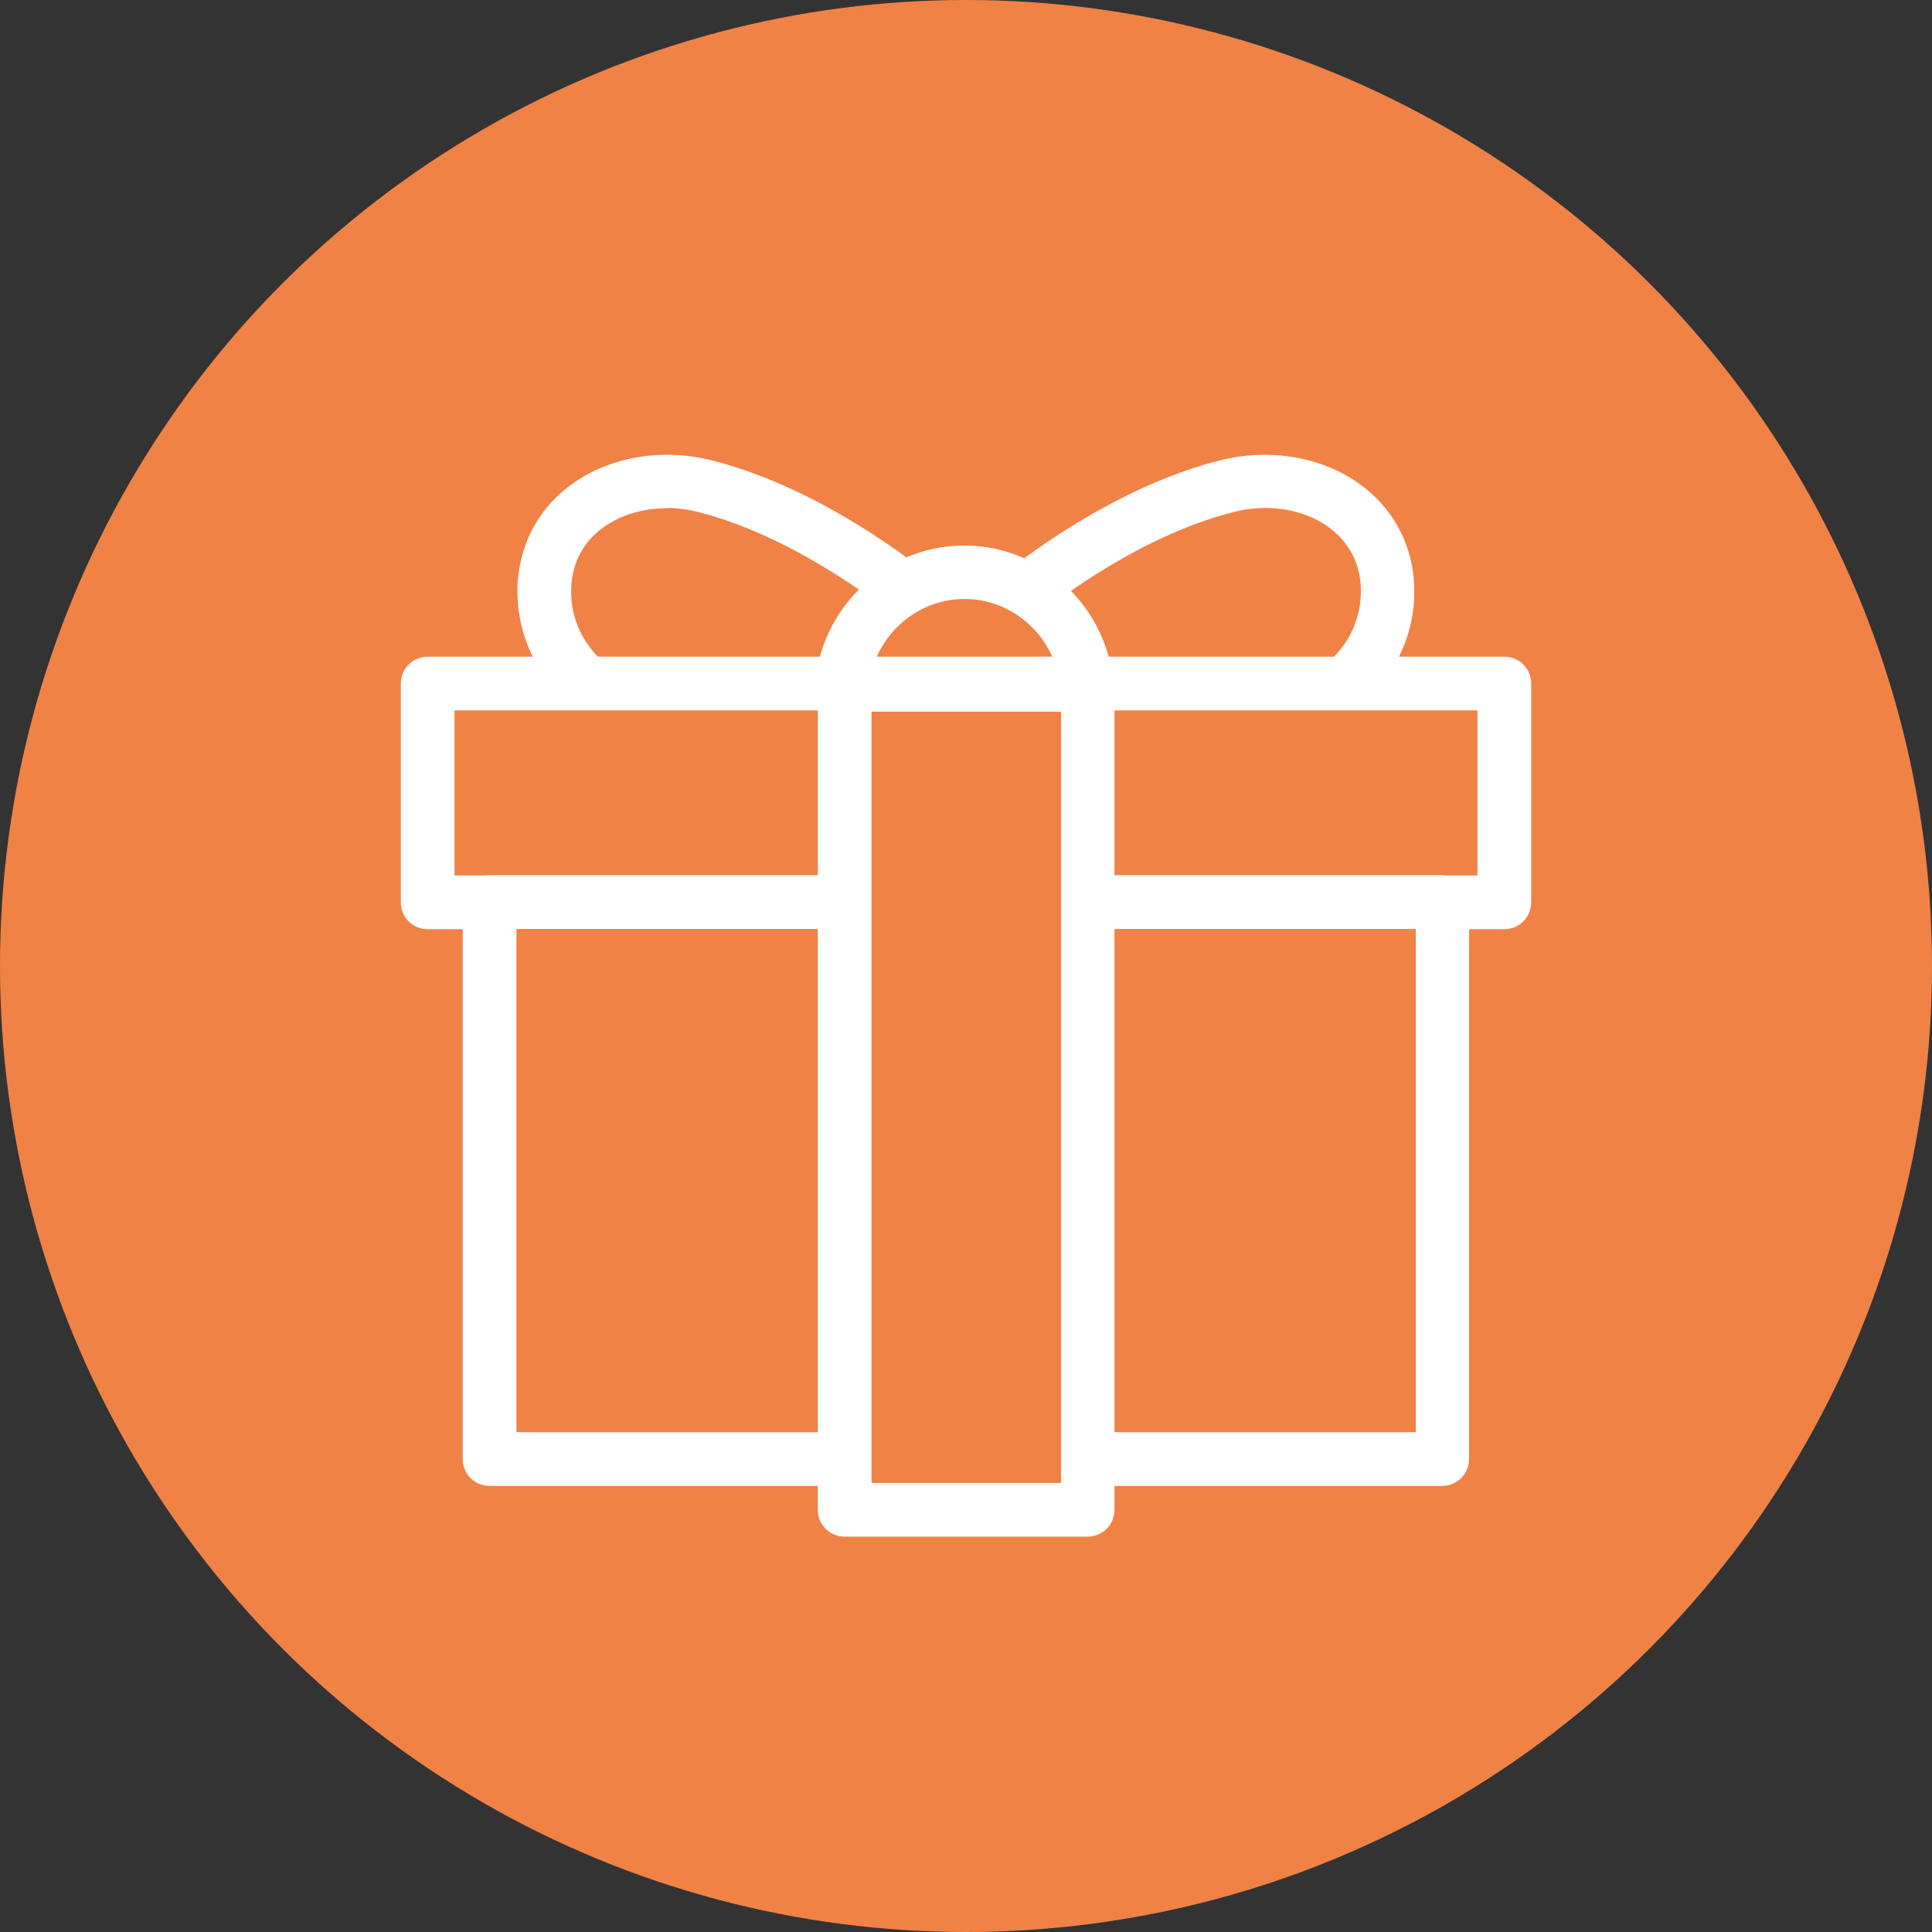 <?xml version="1.0" encoding="UTF-8"?>
<svg id="_レイヤー_2" data-name="レイヤー 2" xmlns="http://www.w3.org/2000/svg" viewBox="0 0 77.7 77.7">
  <rect x="0" y="0" width="77.7" height="77.7" fill="#333333" stroke="none"/>
  <defs>
    <style>
      .cls-1 {
        fill: #f08246;
      }

      .cls-1, .cls-2 {
        stroke-width: 0px;
      }

      .cls-2 {
        fill: #fff;
      }
    </style>
  </defs>
  <g id="_テキスト" data-name="テキスト">
    <g>
      <circle class="cls-1" cx="38.85" cy="38.85" r="38.85"/>
      <g>
        <g>
          <g>
            <path class="cls-1" d="m28.38,19.56c-3.02-.77-6.22.76-6.48,3.84-.01.13-.02.26-.02.4h0c0,2.67,2.18,4.83,4.88,4.83h12.08s0-2.84,0-2.84c0,0-4.91-4.8-10.47-6.22Z"/>
            <path class="cls-2" d="m38.85,29.7h-12.08c-3.29,0-5.96-2.65-5.96-5.91,0-.16,0-.32.02-.48.13-1.57.91-2.95,2.2-3.86,1.53-1.09,3.62-1.44,5.62-.93h0c5.77,1.47,10.75,6.29,10.95,6.49.21.2.32.48.32.77v2.84c0,.6-.48,1.08-1.08,1.08Zm-12.03-9.26c-.94,0-1.84.26-2.54.76-.54.38-1.2,1.09-1.3,2.29,0,.1-.01.21-.01.31,0,2.07,1.71,3.75,3.8,3.75h11v-1.3c-1.16-1.05-5.24-4.52-9.66-5.65h0c-.43-.11-.87-.17-1.3-.17Z"/>
          </g>
          <g>
            <path class="cls-1" d="m49.32,19.56c3.02-.77,6.22.76,6.48,3.84.01.13.02.26.02.4h0c0,2.67-2.18,4.83-4.88,4.83h-12.08s0-2.84,0-2.84c0,0,4.91-4.8,10.47-6.22Z"/>
            <path class="cls-2" d="m50.93,29.7h-12.08c-.6,0-1.08-.48-1.08-1.08v-2.84c0-.29.12-.57.32-.77.21-.2,5.18-5.02,10.95-6.49h0c1.99-.51,4.09-.16,5.62.93,1.29.92,2.07,2.29,2.2,3.86.01.16.02.32.02.48,0,3.26-2.67,5.91-5.96,5.91Zm-11-2.16h11c2.1,0,3.8-1.68,3.8-3.75,0-.1,0-.21-.01-.31-.1-1.19-.76-1.9-1.3-2.29-1.02-.73-2.45-.95-3.84-.59-4.43,1.13-8.5,4.6-9.65,5.65v1.3Z"/>
          </g>
        </g>
        <g>
          <path class="cls-1" d="m43.74,28.05c0-2.78-2.22-5.03-4.95-5.03s-4.95,2.25-4.95,5.03h9.91Z"/>
          <path class="cls-2" d="m43.74,29.13h-9.91c-.6,0-1.08-.48-1.08-1.08,0-3.37,2.71-6.11,6.03-6.11s6.03,2.74,6.03,6.11c0,.6-.48,1.08-1.08,1.08Zm-8.68-2.16h7.46c-.46-1.66-1.96-2.88-3.73-2.88s-3.27,1.22-3.73,2.88Z"/>
        </g>
        <g>
          <rect class="cls-1" x="17.2" y="27.49" width="43.3" height="8.8"/>
          <path class="cls-2" d="m60.5,37.37H17.2c-.6,0-1.08-.48-1.08-1.08v-8.8c0-.6.48-1.08,1.08-1.08h43.3c.6,0,1.08.48,1.08,1.08v8.8c0,.6-.48,1.08-1.08,1.08Zm-42.23-2.16h41.15v-6.64H18.28v6.64Z"/>
        </g>
        <g>
          <rect class="cls-1" x="19.69" y="36.29" width="38.31" height="22.4"/>
          <path class="cls-2" d="m58.01,59.76H19.69c-.6,0-1.08-.48-1.08-1.08v-22.4c0-.6.48-1.08,1.08-1.08h38.31c.6,0,1.08.48,1.08,1.08v22.4c0,.6-.48,1.08-1.08,1.08Zm-37.23-2.16h36.16v-20.24H20.77v20.24Z"/>
        </g>
        <g>
          <rect class="cls-1" x="33.96" y="27.54" width="9.77" height="33.18"/>
          <path class="cls-2" d="m43.74,61.8h-9.77c-.6,0-1.08-.48-1.08-1.08V27.54c0-.6.48-1.08,1.08-1.08h9.77c.6,0,1.08.48,1.08,1.08v33.18c0,.6-.48,1.08-1.08,1.08Zm-8.69-2.16h7.62v-31.02h-7.62v31.02Z"/>
        </g>
      </g>
    </g>
  </g>
</svg>